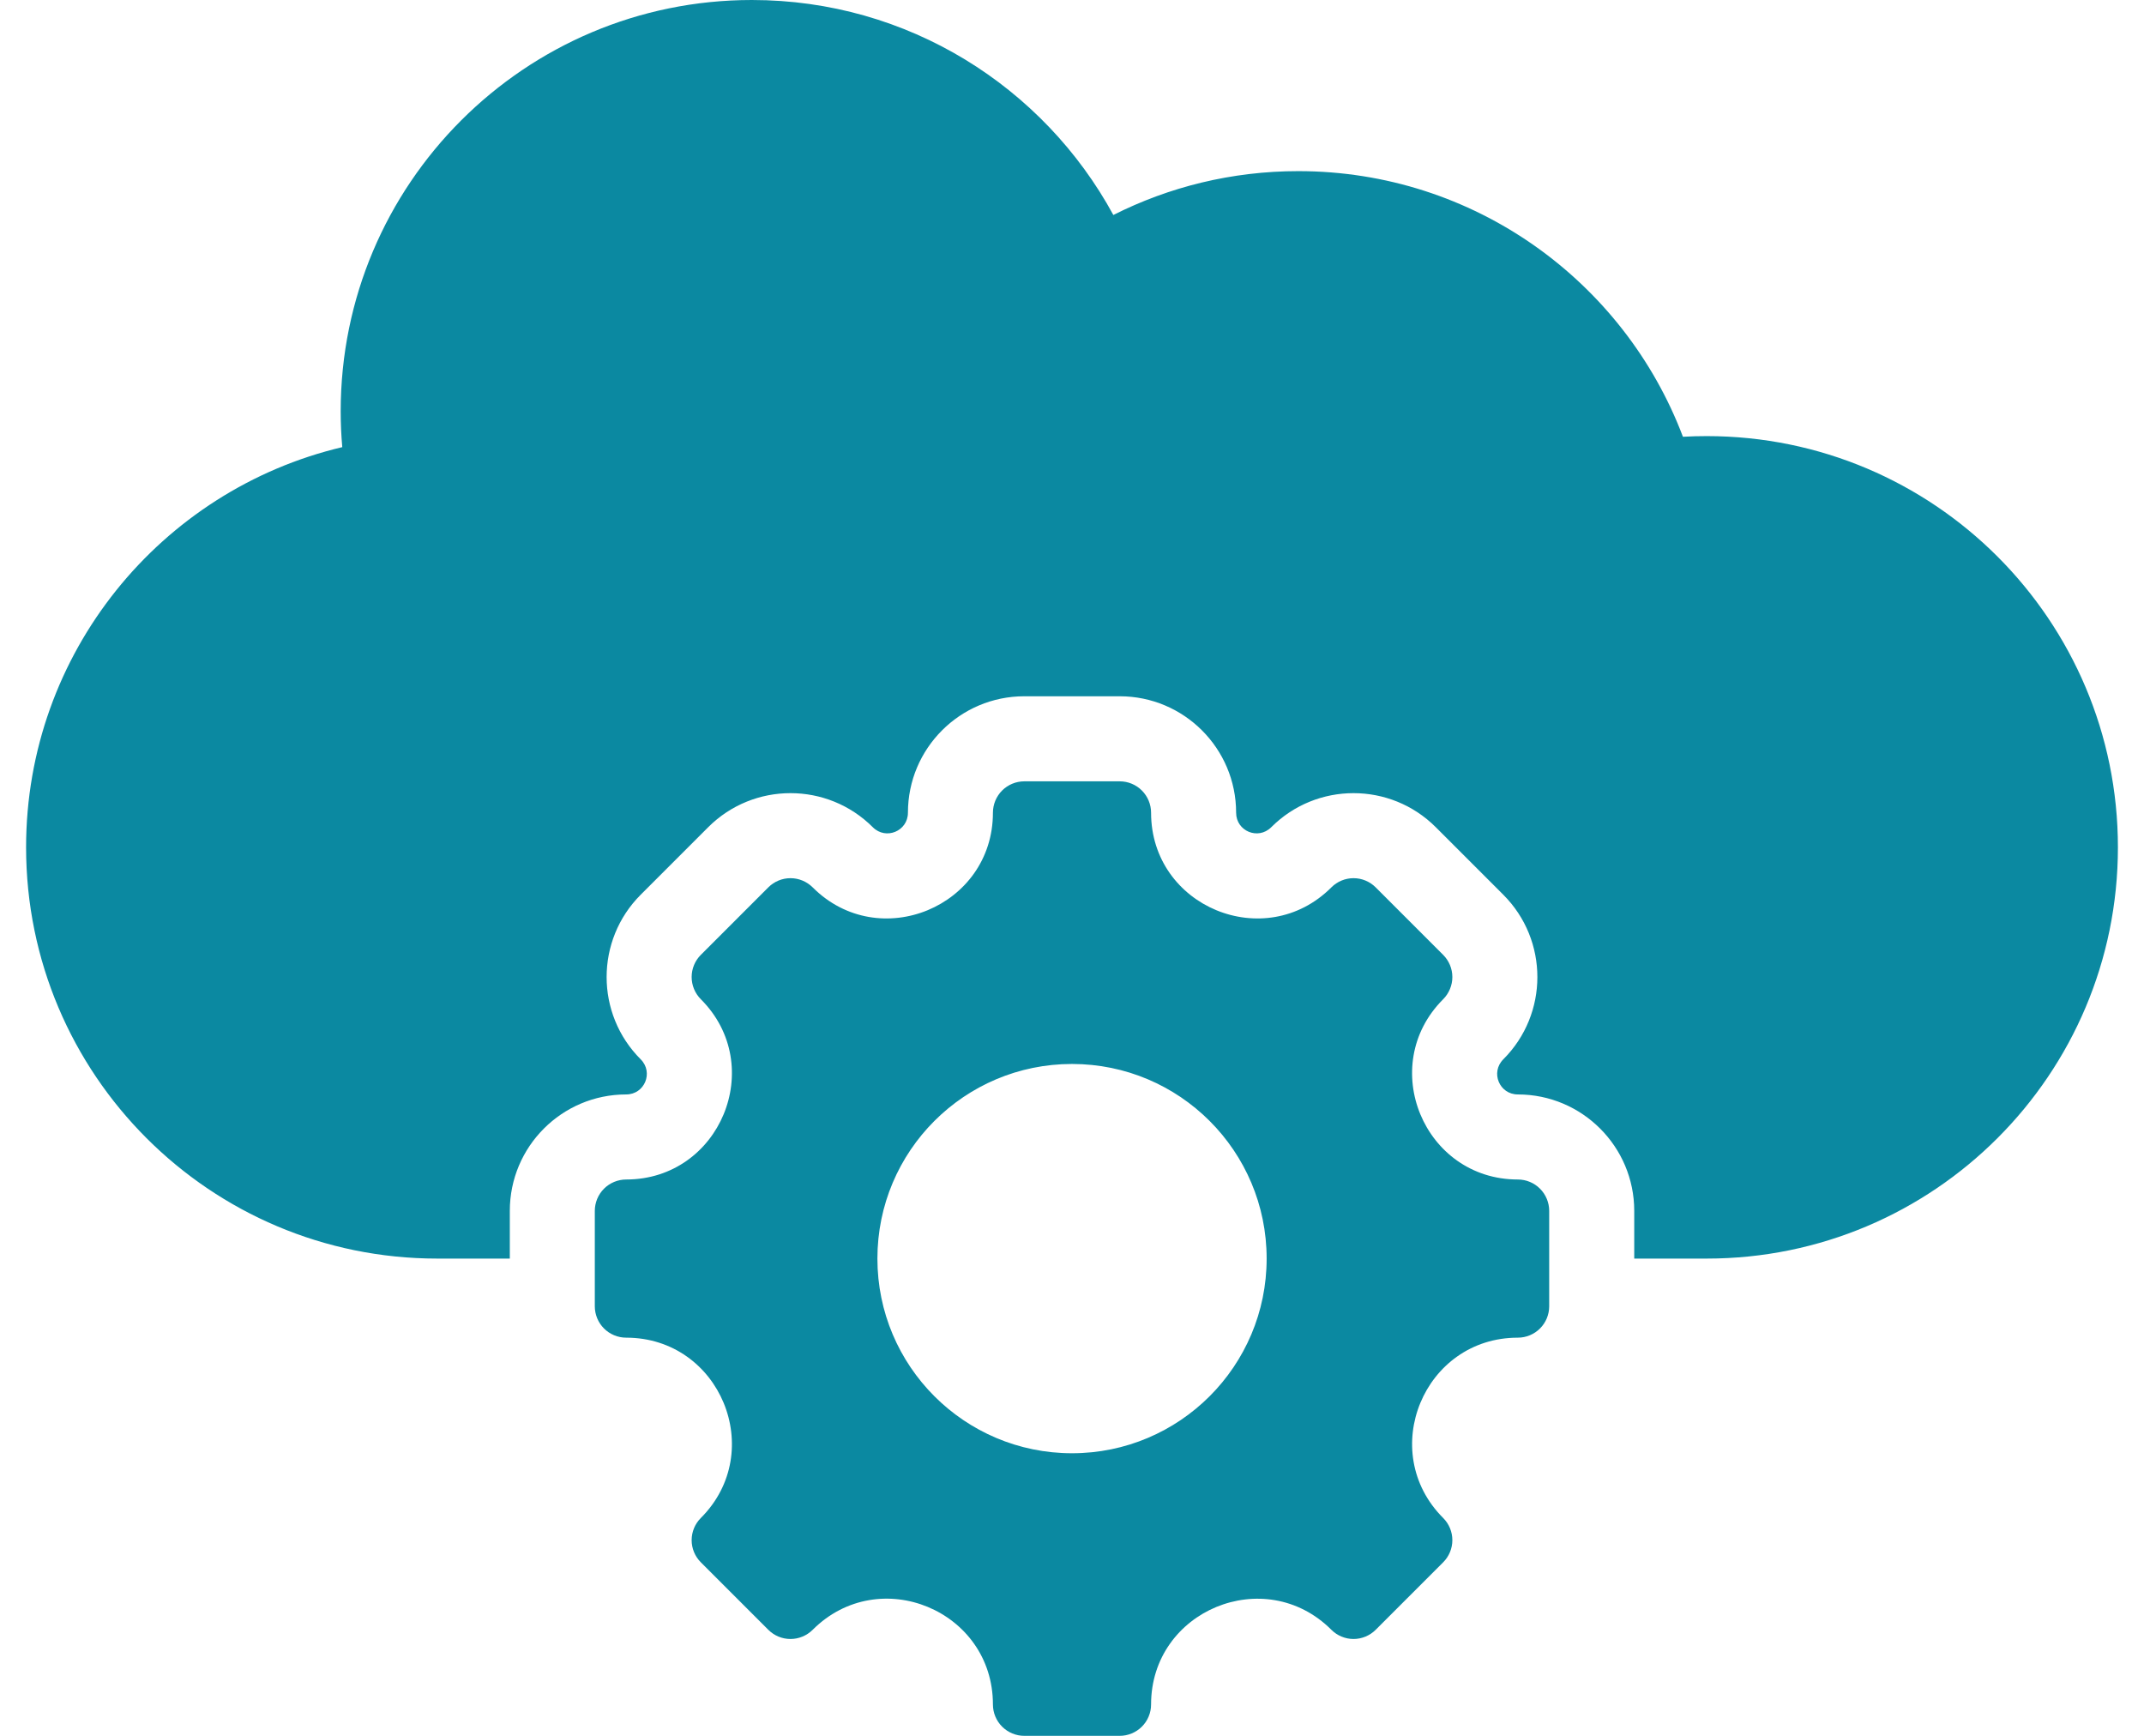 <svg width="42" height="34" viewBox="0 0 42 34" fill="none" xmlns="http://www.w3.org/2000/svg">
<path fill-rule="evenodd" clip-rule="evenodd" d="M8.566 24.652C4.117 24.652 0.511 21.046 0.511 16.597C0.511 12.789 3.153 9.598 6.705 8.758C6.684 8.524 6.674 8.29 6.674 8.055C6.674 3.606 10.28 0 14.729 0C17.786 0 20.445 1.703 21.81 4.211C22.899 3.662 24.13 3.352 25.433 3.352C28.878 3.352 31.817 5.514 32.968 8.555C33.124 8.546 33.279 8.542 33.434 8.542C37.883 8.542 41.489 12.148 41.489 16.597C41.489 21.046 37.883 24.652 33.434 24.652H32.014V23.717C32.014 22.459 30.992 21.437 29.734 21.437C29.372 21.437 29.193 21.005 29.449 20.749C30.339 19.86 30.339 18.415 29.449 17.525L28.127 16.203C27.237 15.313 25.793 15.313 24.903 16.203C24.647 16.459 24.215 16.28 24.215 15.918C24.215 14.66 23.193 13.638 21.935 13.638H20.065C18.807 13.638 17.786 14.66 17.786 15.918C17.786 16.28 17.353 16.459 17.098 16.203C16.208 15.313 14.763 15.313 13.873 16.203L12.551 17.525C11.661 18.415 11.661 19.86 12.551 20.749C12.807 21.005 12.628 21.437 12.266 21.437C11.008 21.437 9.987 22.459 9.987 23.717V24.652H8.566V24.652ZM29.734 26.201C29.897 26.201 30.053 26.136 30.168 26.021C30.283 25.906 30.348 25.75 30.348 25.587V23.717C30.348 23.555 30.283 23.398 30.168 23.283C30.053 23.168 29.897 23.103 29.734 23.103C27.893 23.103 26.969 20.873 28.271 19.572C28.328 19.515 28.373 19.447 28.404 19.372C28.435 19.298 28.451 19.218 28.451 19.137C28.451 19.057 28.435 18.977 28.404 18.902C28.373 18.828 28.328 18.76 28.271 18.703L26.949 17.381C26.834 17.266 26.678 17.201 26.515 17.201C26.352 17.201 26.196 17.266 26.081 17.381C24.779 18.683 22.549 17.759 22.549 15.918C22.549 15.756 22.484 15.599 22.369 15.484C22.254 15.369 22.098 15.304 21.935 15.304H20.065C19.985 15.304 19.905 15.32 19.83 15.351C19.756 15.382 19.688 15.427 19.631 15.484C19.574 15.541 19.529 15.609 19.498 15.683C19.467 15.758 19.451 15.838 19.451 15.918C19.451 17.759 17.221 18.683 15.92 17.381C15.804 17.266 15.648 17.201 15.485 17.201C15.322 17.201 15.166 17.266 15.051 17.381L13.729 18.703C13.614 18.818 13.549 18.975 13.549 19.137C13.549 19.3 13.614 19.456 13.729 19.572C15.031 20.873 14.107 23.103 12.266 23.103C12.186 23.103 12.106 23.119 12.031 23.15C11.957 23.181 11.889 23.226 11.832 23.283C11.775 23.34 11.73 23.408 11.699 23.482C11.668 23.557 11.652 23.637 11.652 23.717V25.587C11.652 25.668 11.668 25.747 11.699 25.822C11.73 25.896 11.775 25.964 11.832 26.021C11.889 26.078 11.957 26.123 12.031 26.154C12.106 26.185 12.186 26.201 12.266 26.201C14.107 26.201 15.031 28.431 13.729 29.733C13.614 29.848 13.549 30.004 13.549 30.167C13.549 30.33 13.614 30.486 13.729 30.601L15.051 31.923C15.166 32.038 15.322 32.103 15.485 32.103C15.648 32.103 15.804 32.038 15.92 31.923C17.223 30.62 19.451 31.543 19.451 33.386C19.451 33.467 19.467 33.547 19.498 33.621C19.529 33.696 19.574 33.763 19.631 33.82C19.688 33.877 19.756 33.922 19.83 33.953C19.905 33.984 19.985 34 20.065 34H21.935C22.015 34 22.095 33.984 22.17 33.953C22.244 33.922 22.312 33.877 22.369 33.82C22.426 33.763 22.471 33.696 22.502 33.621C22.533 33.547 22.549 33.467 22.549 33.386C22.549 31.545 24.779 30.622 26.081 31.923C26.138 31.98 26.205 32.025 26.28 32.056C26.354 32.087 26.434 32.103 26.515 32.103C26.595 32.103 26.675 32.087 26.75 32.056C26.824 32.025 26.892 31.98 26.949 31.923L28.271 30.601C28.386 30.486 28.451 30.33 28.451 30.167C28.451 30.004 28.386 29.848 28.271 29.733C26.97 28.431 27.893 26.201 29.734 26.201ZM24.813 24.652C24.813 22.546 23.106 20.84 21 20.84C18.894 20.84 17.188 22.546 17.188 24.652C17.188 26.758 18.894 28.465 21 28.465C23.106 28.465 24.813 26.758 24.813 24.652Z" fill="#0B89A1"/>
</svg>
